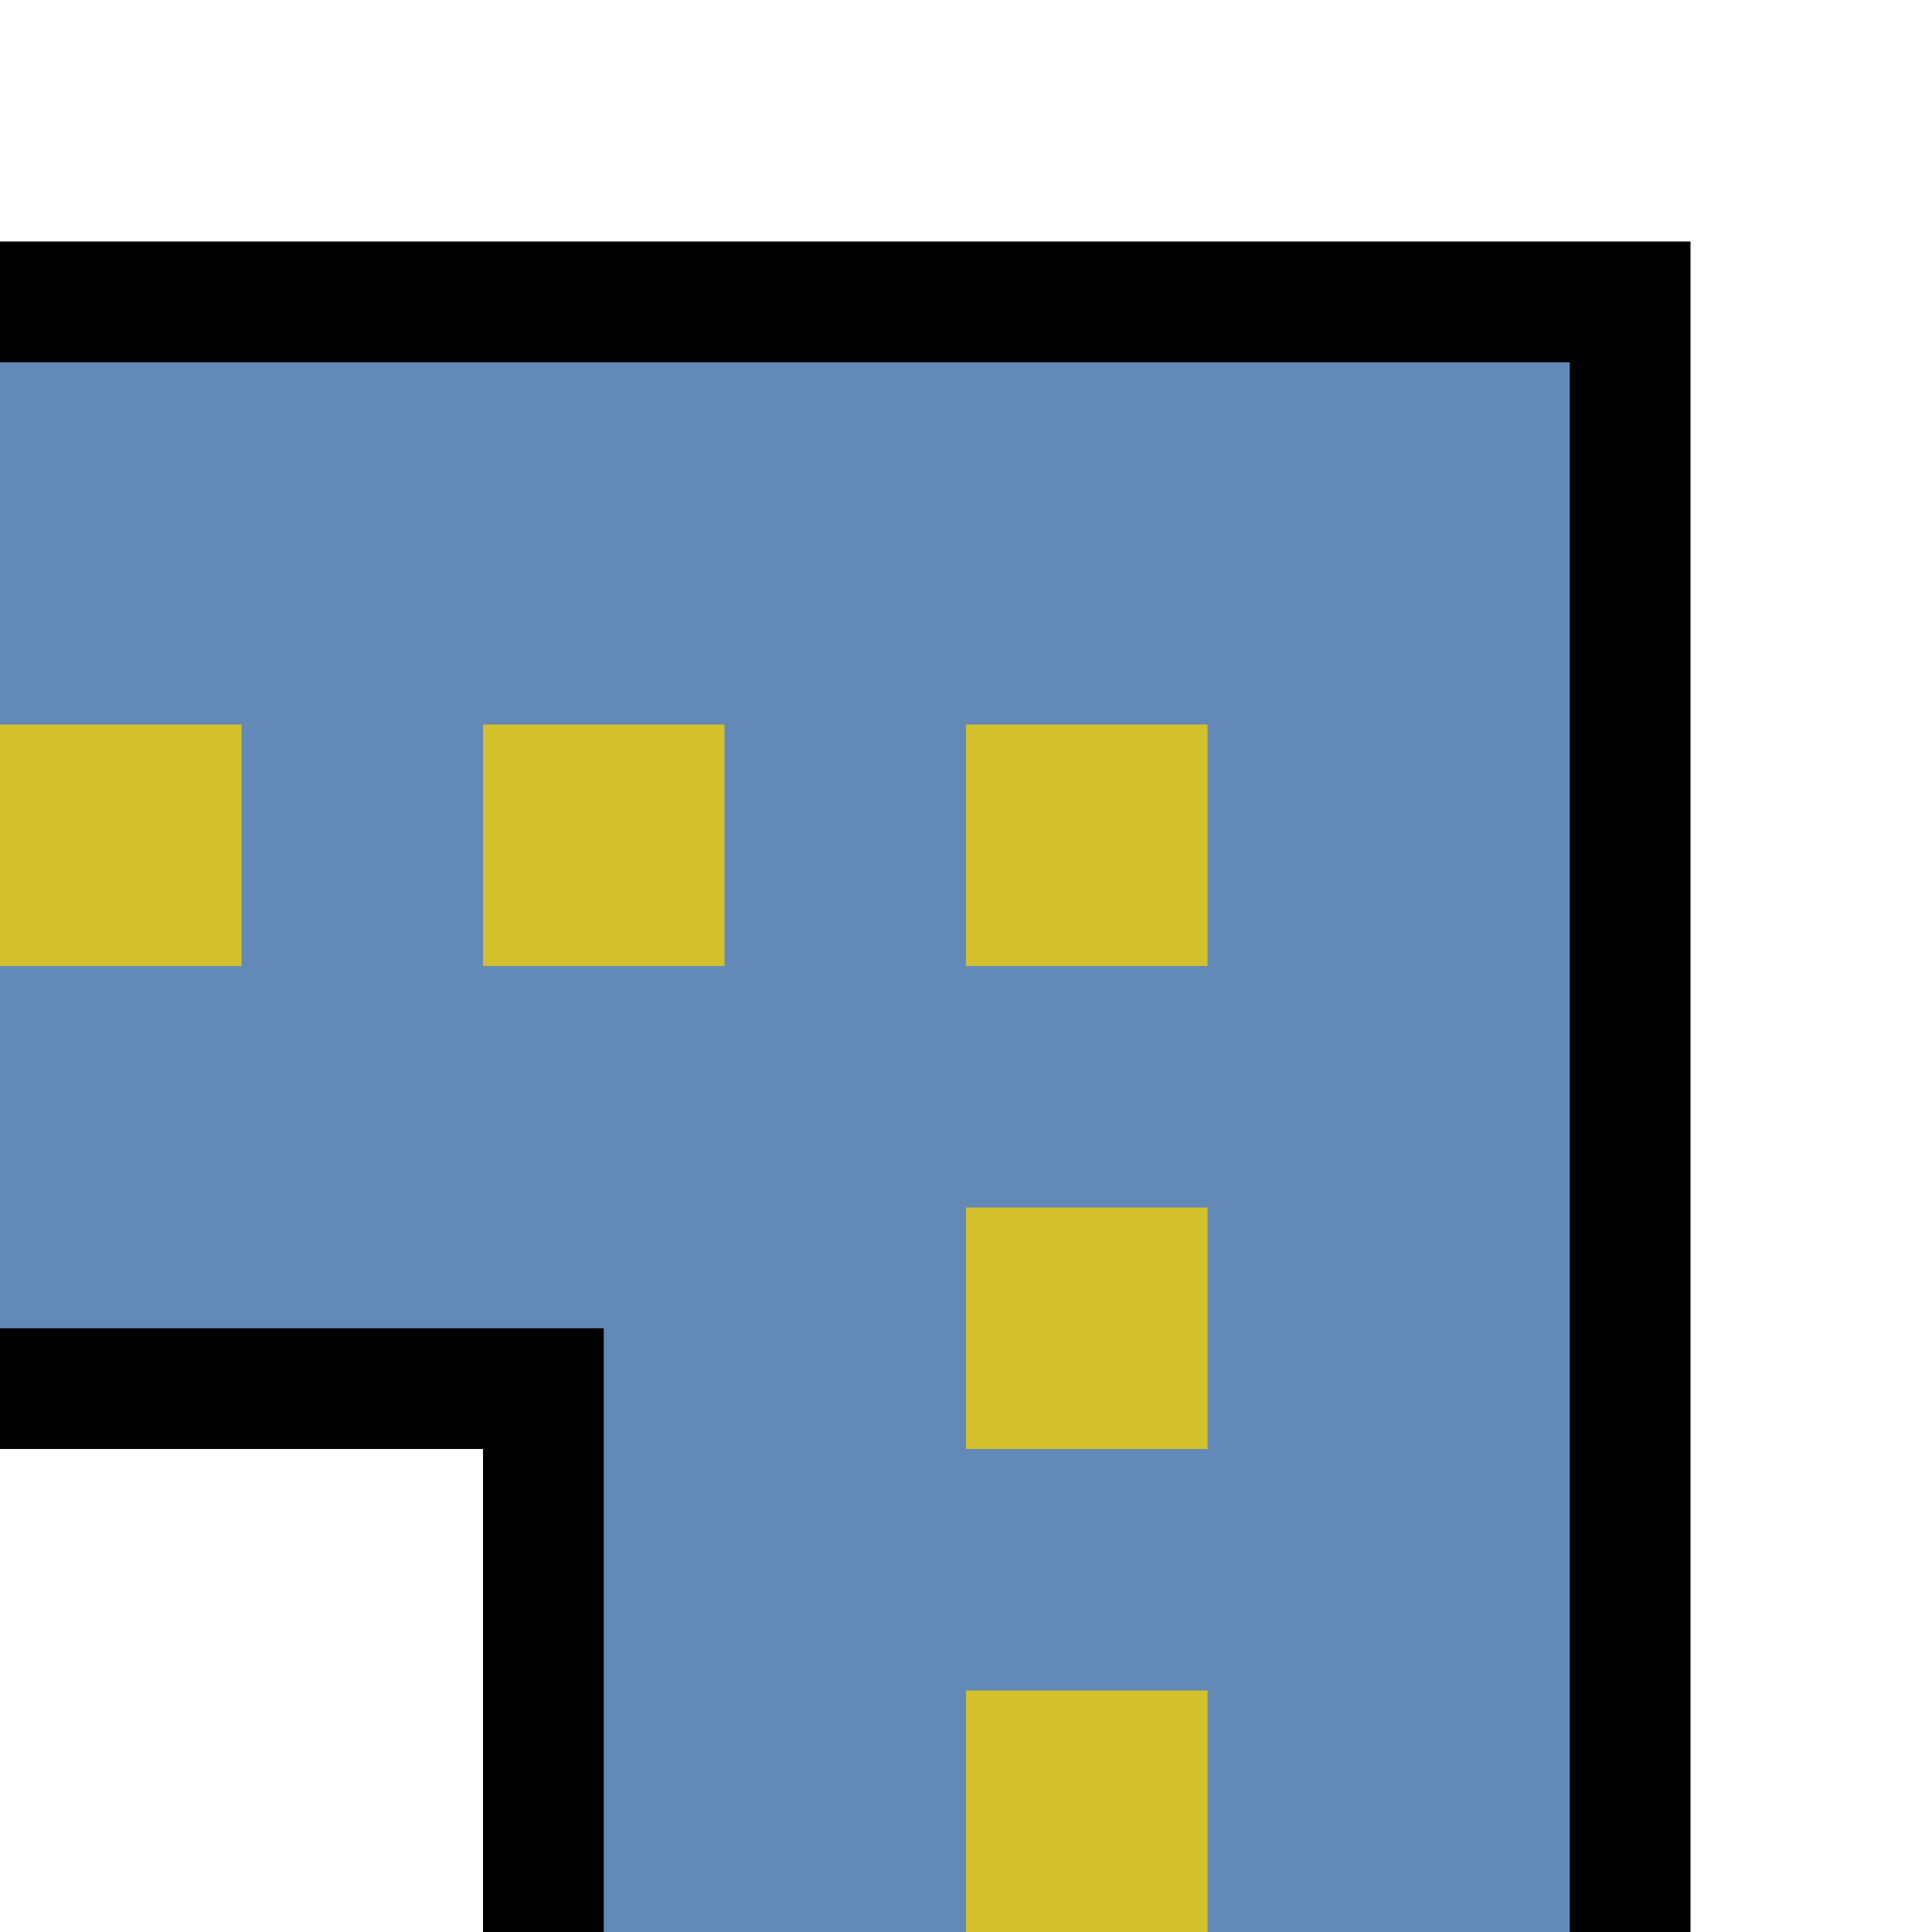 <svg height="16" width="16" xmlns="http://www.w3.org/2000/svg"><path d="m0 7h9v9" stroke="#000" stroke-width="10"/><g fill="none"><path d="m0 7h9v9" stroke="#6389b8" stroke-width="8"/><path d="m0 7h9v9" stroke="#d3c02d" stroke-dasharray="2 2" stroke-width="2"/></g></svg>